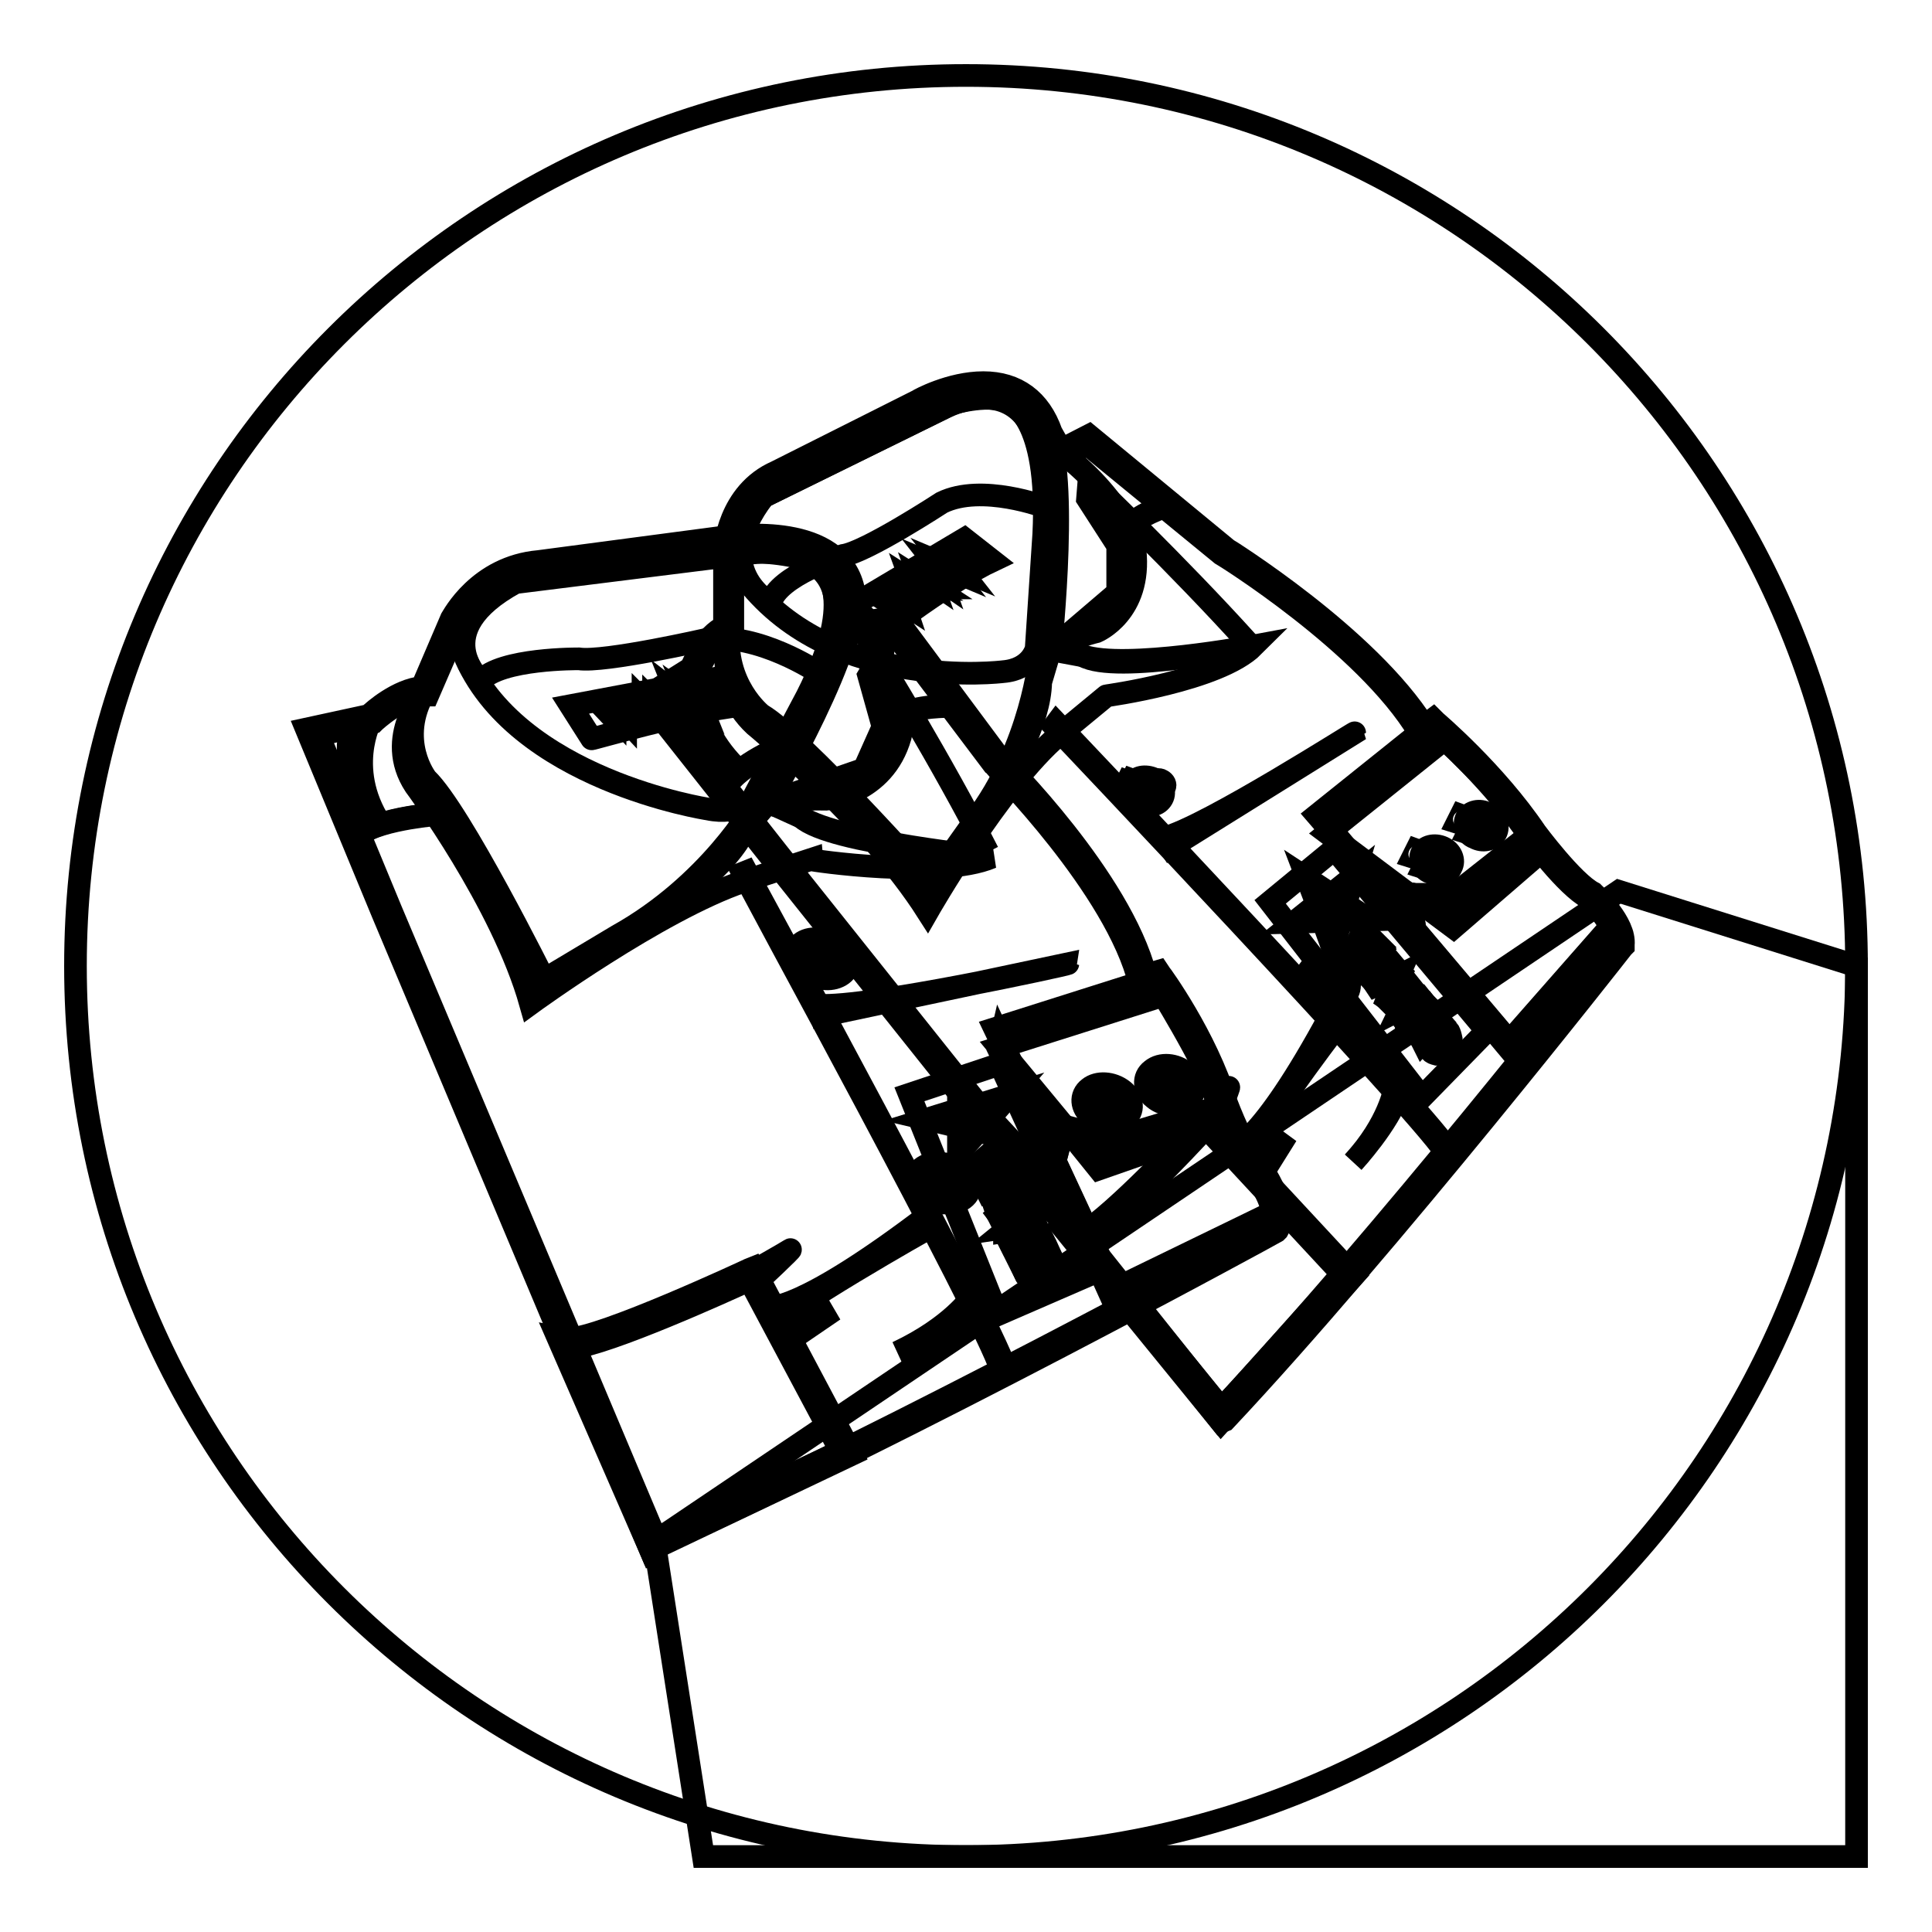 <?xml version="1.0" encoding="utf-8"?>
<!-- Svg Vector Icons : http://www.onlinewebfonts.com/icon -->
<!DOCTYPE svg PUBLIC "-//W3C//DTD SVG 1.1//EN" "http://www.w3.org/Graphics/SVG/1.1/DTD/svg11.dtd">
<svg version="1.1" xmlns="http://www.w3.org/2000/svg" xmlns:xlink="http://www.w3.org/1999/xlink" x="0px" y="0px" viewBox="0 0 256 256" enable-background="new 0 0 256 256" xml:space="preserve">
<g><g><path stroke-width="3" fill-opacity="0" stroke="#000000"  d="M10,128c0,65.2,52.8,118,118,118c65.2,0,118-52.8,118-118c0-65.2-52.8-118-118-118C62.8,10,10,62.8,10,128z"/><path stroke-width="3" fill-opacity="0" stroke="#000000"  d="M214.5,118.1L246,128v118H93.2l-6.5-41.7L214.5,118.1z"/><path stroke-width="3" fill-opacity="0" stroke="#000000"  d="M86.2,205.4L50.7,121L40.6,96.6l8.3-1.8c0.6-0.6,3.8-3.4,7-3.7l3.9-9.1c0.2-0.3,3.6-6.9,11.6-7.6l24.2-3.2c0.1,0,2-0.3,4.7-0.3c3.4,0,8,0.6,10.7,3.3c1.5,1.5,2.3,3.5,2.3,5.9l0.6,2.4l4.7-0.7l13.9,18.7c0.6,0.6,15.9,15.8,19.3,28.7l1.7-0.5l0.2,0.3c0.1,0.1,6.1,8.3,8.8,17.1c0,0,2.7,7.3,5.1,9.4l0.1,0.1c0.1,0.2,3.1,4.8,1.6,7.4l-0.1,0.1l-0.1,0.1c-0.5,0.3-49.4,27-82.3,41.7L86.2,205.4z M42.2,97.4l9.6,23.2l35.1,83.3c31.9-14.3,78.5-39.7,81.6-41.3c0.8-1.7-0.8-4.8-1.6-6c-2.6-2.3-5.3-9.5-5.4-9.8c-2.3-7.7-7.2-14.9-8.4-16.5l-2,0.6l-0.1-0.6c-3.1-12.7-19.1-28.6-19.2-28.8L118,83.2l-5.1,0.7l-0.8-3.6v-0.1c0-2.1-0.7-3.9-1.9-5.2c-2.4-2.5-6.7-3-9.9-3c-2.5,0-4.5,0.3-4.5,0.3l-24.2,3.2c-7.4,0.7-10.6,6.9-10.7,6.9l-4.2,9.7l-0.4,0c-3.2,0.2-6.7,3.5-6.7,3.5l-0.1,0.1L42.2,97.4z"/><path stroke-width="3" fill-opacity="0" stroke="#000000"  d="M131.4,113.6c0,0-20-2-25.2-5.3c0,0-3.8-2.5-6.3-1.6c0,0-5.9,10.5-18.1,17.3l-9.7,5.8c0,0-11.1-22.3-15.6-26.6c0,0-4-5.1-0.2-11.6c0,0-5.5,6.1-1.3,12.5c0,0,11.5,15.4,15.3,28.9c0,0,17-12.4,28.2-16.2l8.9-2.9C107.4,114,124.6,116.5,131.4,113.6z"/><path stroke-width="3" fill-opacity="0" stroke="#000000"  d="M168.9,160.5l-21.2,10.3l-7.9-17l1.2-4.6l6.4,1.7l14.6-4.4c0,0,2.6,6,4.3,8.5C166.3,155.1,169.3,158,168.9,160.5z"/><path stroke-width="3" fill-opacity="0" stroke="#000000"  d="M162.5,149l-16.9,5.9l-4.6-5.7l-8.6-10.4l20.5-6.5l1.3-0.4C154.2,132,161.7,144,162.5,149z"/><path stroke-width="3" fill-opacity="0" stroke="#000000"  d="M162,146.5l-15,5.5l-9.9-4.6l-5.3-11.1l20.5-6.5l1.3-0.4C153.7,129.5,161.2,141.4,162,146.5z"/><path stroke-width="3" fill-opacity="0" stroke="#000000"  d="M86.2,205.4l-12.3-28.2l1.1,0.2c0,0,0.1,0,0.3,0c4.3,0,23.8-9.1,24-9.2l0.5-0.2l13.1,24.7L86.2,205.4z M75.8,178.6l11,25.3l24.6-11.6l-12.1-22.7C96.3,171,80.6,178.1,75.8,178.6z"/><path stroke-width="3" fill-opacity="0" stroke="#000000"  d="M99.5,168.6c-5.9,2.7-21.8,9.7-24.5,9.1l-0.6-0.1L86.4,205l26.2-12.4l-12.8-24.2L99.5,168.6z M99.5,169.2c0.2,0.5,12.2,22.9,12.4,23.3c-0.5,0.2-24.6,11.6-25.2,11.8c-0.2-0.5-11.1-25.4-11.3-26.1C79.6,178.3,97.1,170.3,99.5,169.2z"/><path stroke-width="3" fill-opacity="0" stroke="#000000"  d="M106.7,126.6c-0.3,0.2-0.3,0.7,0.1,0.9c0.3,0.3,0.9,0.3,1.2,0.1c0.3-0.2,0.3-0.7-0.1-0.9C107.5,126.3,107,126.3,106.7,126.6z"/><path stroke-width="3" fill-opacity="0" stroke="#000000"  d="M109.2,126.1c-0.3,0.2-0.3,0.7,0.1,0.9c0.3,0.3,0.9,0.3,1.2,0.1c0.3-0.2,0.3-0.7-0.1-1C110,125.9,109.5,125.9,109.2,126.1z"/><path stroke-width="3" fill-opacity="0" stroke="#000000"  d="M107.5,126.6c-0.3,0.2-0.3,0.7,0.1,1c0.3,0.3,0.9,0.3,1.2,0.1c0.3-0.2,0.3-0.7-0.1-1C108.3,126.4,107.7,126.4,107.5,126.6z"/><path stroke-width="3" fill-opacity="0" stroke="#000000"  d="M109.9,126.2c-0.3,0.2-0.3,0.7,0.1,1c0.3,0.3,0.9,0.3,1.2,0.1c0.3-0.2,0.3-0.7-0.1-1C110.7,126,110.2,126,109.9,126.2z"/><path stroke-width="3" fill-opacity="0" stroke="#000000"  d="M57.3,107.9c0,0-9.6,0.9-10.1,3.6"/><path stroke-width="3" fill-opacity="0" stroke="#000000"  d="M47.1,111.5c0.6-2.6,10.1-3.5,10.2-3.5v-0.1C56.9,107.9,47.6,108.8,47.1,111.5z"/><path stroke-width="3" fill-opacity="0" stroke="#000000"  d="M56.3,91.6c0,0-6.3,7.5,3,16.6c0,0,10.5,17.5,12,22.5c0,0,23.2-11.5,27.4-20.8l3.1-3.6c0,0,12.8-22,10.8-27.4c0,0,0.7-8.7-15.3-7.3l-27.8,3.6c0,0-7.1,1.5-9.6,8.2C59.8,83.4,58.2,88.2,56.3,91.6z"/><path stroke-width="3" fill-opacity="0" stroke="#000000"  d="M108.8,75.3c0,0,5.2,3-1.9,17l-7.1,13.4c0,0-1.7,2.4-6,1.5c0,0-25.6-3.9-32.4-20.7c0,0-1.4-5.3,6.9-9.4l32.2-4C100.5,73.2,106.9,73.3,108.8,75.3z"/><path stroke-width="3" fill-opacity="0" stroke="#000000"  d="M108.4,89.1c0,0-7.9-5.3-14.7-4.4c0,0-13.6,3.1-17,2.6c0,0-10.4-0.1-13,2.9c0,0-7.3-6.5,4.6-13l31.2-3.9C99.5,73.3,116.9,70.9,108.4,89.1z"/><path stroke-width="3" fill-opacity="0" stroke="#000000"  d="M98.1,93.5l-2.9-3.7l-19.6,3.7l2.8,4.4C78.3,98,91.3,94.2,98.1,93.5z"/><path stroke-width="3" fill-opacity="0" stroke="#000000"  d="M98.6,115.6c0,0,32.3,59.2,34.3,65.7"/><path stroke-width="3" fill-opacity="0" stroke="#000000"  d="M98.4,115.7c0.3,0.6,32.3,59.3,34.2,65.7l0.6-0.1c-2-6.5-33-63.4-34.3-65.8L98.4,115.7z"/><path stroke-width="3" fill-opacity="0" stroke="#000000"  d="M49.2,95.3c0,0-3.8,6.9,1.7,14.6c0,0-7.5-10-3.7-13.8L49.2,95.3z"/><path stroke-width="3" fill-opacity="0" stroke="#000000"  d="M131.4,113.6c0,0-21.4-1.8-25.2-5.3l-4.4-2l12.7-4.4l2.5-5.6l-1.9-6.8l1.3-2.2c0,0,8.5,13.8,14.5,25.6"/><path stroke-width="3" fill-opacity="0" stroke="#000000"  d="M112.7,80.2c0,0,0.8,2.7-5.4,15.5l-5.4,10.6c0,0,4.1-0.5,7.6-0.4c0,0,7.6-0.6,9.8-8.3c0,0,1.6-5.6-5.6-14.7L112.7,80.2z"/><path stroke-width="3" fill-opacity="0" stroke="#000000"  d="M83.2,95.6l-0.3,0.1l-1.7-1.7l0.3-0.1l1.4,1.5l0-1.8l0.3,0L83.2,95.6z"/><path stroke-width="3" fill-opacity="0" stroke="#000000"  d="M84.2,95.4l-0.8-1.9l0.3,0l0.8,1.9L84.2,95.4z"/><path stroke-width="3" fill-opacity="0" stroke="#000000"  d="M84.8,93.4l0.7,1.7l-0.3,0l-0.7-1.7l-0.6,0.1l-0.1-0.2l1.6-0.3l0.1,0.2L84.8,93.4z"/><path stroke-width="3" fill-opacity="0" stroke="#000000"  d="M88.1,94.6l-0.5-0.5l-1.1,0.2l0,0.6l-0.3,0l0.1-2.1l0.3-0.1l1.7,1.7L88.1,94.6z M86.6,93l0,1.1l0.9-0.2L86.6,93z"/><path stroke-width="3" fill-opacity="0" stroke="#000000"  d="M89.5,94.3l-1.4-1.4l0.7,1.6l-0.3,0l-0.8-1.9l0.4-0.1l1.3,1.5l0-1.7l0.4-0.1l0.8,1.9l-0.3,0l-0.7-1.6l0,1.7L89.5,94.3z"/><path stroke-width="3" fill-opacity="0" stroke="#000000"  d="M91,94l-0.8-1.9l0.3,0l0.8,1.9L91,94z"/><path stroke-width="3" fill-opacity="0" stroke="#000000"  d="M92.9,93.6l-1.8-1.3l0.6,1.5l-0.3,0l-0.8-1.9l0.3-0.1l1.8,1.3l-0.6-1.5l0.3,0l0.8,1.9L92.9,93.6z"/><path stroke-width="3" fill-opacity="0" stroke="#000000"  d="M94.8,93c-0.2,0.2-0.3,0.3-0.5,0.3l-0.9,0.2l-0.8-1.9l0.9-0.2c0.2,0,0.4,0,0.7,0.1c0.3,0.1,0.5,0.3,0.7,0.7C95,92.5,95,92.8,94.8,93z M94.1,91.7c-0.2-0.1-0.4-0.1-0.7-0.1L93,91.7l0.6,1.5l0.5-0.1c0.2,0,0.4-0.1,0.5-0.3c0.1-0.2,0.1-0.4,0-0.6C94.5,92,94.3,91.8,94.1,91.7z"/><path stroke-width="3" fill-opacity="0" stroke="#000000"  d="M81.8,95.3l-0.3,0.1l-1.7-1.8l0.3-0.1l1.4,1.5l0-1.8l0.3-0.1L81.8,95.3z"/><path stroke-width="3" fill-opacity="0" stroke="#000000"  d="M82.8,95.1L82,93.2l0.3-0.1l0.8,1.9L82.8,95.1z"/><path stroke-width="3" fill-opacity="0" stroke="#000000"  d="M83.4,93.1l0.7,1.7l-0.3,0l-0.7-1.7l-0.7,0.1l-0.1-0.2l1.6-0.3l0.1,0.2L83.4,93.1z"/><path stroke-width="3" fill-opacity="0" stroke="#000000"  d="M86.7,94.3l-0.5-0.5l-1.1,0.2l0,0.6l-0.3,0l0.1-2.1l0.3-0.1l1.7,1.7L86.7,94.3z M85.2,92.8l0,1.1l0.9-0.2L85.2,92.8z"/><path stroke-width="3" fill-opacity="0" stroke="#000000"  d="M88.1,94l-1.4-1.4l0.7,1.6l-0.3,0l-0.8-1.9l0.4-0.1l1.3,1.5v-1.7l0.4-0.1l0.8,1.9l-0.3,0l-0.7-1.6l0,1.7L88.1,94z"/><path stroke-width="3" fill-opacity="0" stroke="#000000"  d="M89.6,93.8l-0.8-1.9l0.3,0l0.8,1.9L89.6,93.8z"/><path stroke-width="3" fill-opacity="0" stroke="#000000"  d="M91.5,93.4L89.7,92l0.6,1.5l-0.3,0l-0.8-1.9l0.3-0.1l1.8,1.3l-0.6-1.5l0.3,0l0.8,1.9L91.5,93.4z"/><path stroke-width="3" fill-opacity="0" stroke="#000000"  d="M93.4,92.7c-0.2,0.2-0.3,0.3-0.5,0.3L92,93.3l-0.8-1.9l0.9-0.2c0.2,0,0.4,0,0.7,0.1c0.3,0.1,0.5,0.3,0.7,0.7C93.6,92.3,93.6,92.6,93.4,92.7z M92.7,91.5c-0.2-0.1-0.4-0.1-0.7-0.1l-0.5,0.1l0.6,1.5l0.5-0.1c0.2,0,0.4-0.1,0.5-0.3c0.1-0.2,0.1-0.4,0-0.6C93.1,91.8,92.9,91.6,92.7,91.5z"/><path stroke-width="3" fill-opacity="0" stroke="#000000"  d="M106.8,125.1c-1.2,0.9-1.1,2.6,0.3,3.7c1.3,1.1,3.3,1.2,4.5,0.3c1.2-0.9,1.1-2.6-0.3-3.7C110,124.3,108,124.1,106.8,125.1z"/><path stroke-width="3" fill-opacity="0" stroke="#000000"  d="M106.1,125c-1.2,0.9-1.1,2.6,0.3,3.7c1.3,1.1,3.3,1.2,4.5,0.3c1.2-0.9,1.1-2.6-0.3-3.7C109.2,124.2,107.2,124.1,106.1,125z"/><path stroke-width="3" fill-opacity="0" stroke="#000000"  d="M106.7,125.5L106.7,125.5c-0.4,0.3-0.6,0.7-0.6,1.2c0,0.6,0.3,1.1,0.8,1.6c1,0.8,2.5,0.9,3.3,0.2c0.9-0.7,0.8-1.9-0.2-2.7C109,124.9,107.6,124.8,106.7,125.5z M109.8,125.9c0.8,0.7,0.9,1.8,0.2,2.4c-0.7,0.6-2.1,0.5-2.9-0.2c-0.5-0.4-0.7-0.9-0.7-1.4c0-0.2,0-0.3,0.1-0.5c0.1-0.2,0.2-0.4,0.4-0.5C107.7,125.1,109,125.2,109.8,125.9z"/><path stroke-width="3" fill-opacity="0" stroke="#000000"  d="M107,126.6c-0.2,0.2-0.2,0.6,0,0.8c0.3,0.2,0.7,0.3,0.9,0.1c0.2-0.2,0.2-0.6,0-0.8C107.7,126.4,107.3,126.4,107,126.6z"/><path stroke-width="3" fill-opacity="0" stroke="#000000"  d="M109.1,126.3c-0.2,0.2-0.2,0.6,0,0.8c0.3,0.2,0.7,0.3,0.9,0.1c0.2-0.2,0.2-0.6,0-0.8C109.7,126.1,109.3,126,109.1,126.3z"/><path stroke-width="3" fill-opacity="0" stroke="#000000"  d="M122.9,154.8c-1.2,0.9-1.1,2.6,0.3,3.7c1.3,1.1,3.3,1.2,4.5,0.3c1.2-0.9,1.1-2.6-0.3-3.7C126,154,124,153.9,122.9,154.8z"/><path stroke-width="3" fill-opacity="0" stroke="#000000"  d="M122.1,154.8c-1.2,0.9-1.1,2.6,0.3,3.7c1.3,1.1,3.3,1.2,4.5,0.3c1.2-0.9,1.1-2.6-0.3-3.7C125.3,154,123.3,153.8,122.1,154.8z"/><path stroke-width="3" fill-opacity="0" stroke="#000000"  d="M122.8,155.3L122.8,155.3c-0.4,0.3-0.6,0.7-0.6,1.2c0,0.6,0.3,1.1,0.8,1.6c1,0.8,2.5,0.9,3.3,0.2c0.9-0.7,0.8-1.9-0.2-2.7C125.1,154.7,123.6,154.6,122.8,155.3z M125.9,155.6c0.9,0.7,0.9,1.8,0.2,2.4c-0.7,0.6-2.1,0.5-2.9-0.2c-0.5-0.4-0.7-0.9-0.7-1.4c0-0.2,0-0.3,0.1-0.5c0.1-0.2,0.2-0.4,0.4-0.5C123.7,154.8,125,154.9,125.9,155.6z"/><path stroke-width="3" fill-opacity="0" stroke="#000000"  d="M123.1,156.4c-0.2,0.2-0.2,0.6,0,0.8c0.3,0.2,0.7,0.3,0.9,0.1s0.2-0.6,0-0.8C123.8,156.2,123.4,156.2,123.1,156.4z"/><path stroke-width="3" fill-opacity="0" stroke="#000000"  d="M125.1,156c-0.2,0.2-0.2,0.6,0,0.8c0.3,0.2,0.7,0.3,0.9,0.1c0.2-0.2,0.2-0.6,0-0.8C125.8,155.8,125.4,155.8,125.1,156z"/><path stroke-width="3" fill-opacity="0" stroke="#000000"  d="M99.5,168.6c0,0,4.6-2.6,5.2-3c0.6-0.4-4.3,4.2-4.3,4.2L99.5,168.6z"/><path stroke-width="3" fill-opacity="0" stroke="#000000"  d="M101.9,173.2c0,0,3.9,0.9,21.1-12.2l0.3,1.6c0,0-20.4,11.5-20.2,13L101.9,173.2z"/><path stroke-width="3" fill-opacity="0" stroke="#000000"  d="M104,176.8l0.5,0.9l6-4.1L104,176.8z"/><path stroke-width="3" fill-opacity="0" stroke="#000000"  d="M128.7,171.9c0,0-2.6,3.9-9.8,7.3c0,0,7.3-3.3,10.3-6.7L128.7,171.9z"/><path stroke-width="3" fill-opacity="0" stroke="#000000"  d="M108.5,133.2l0.1,0.2l0.3,1.2l32.6-6.9C141.5,127.8,115,133.6,108.5,133.2z"/><path stroke-width="3" fill-opacity="0" stroke="#000000"  d="M132.6,137.7l4.5,9.7l3.9,1.9l-1.2,4.6l7.9,17l21.2-10.3l0.4,1.1l-21.8,10.7l-8.3-18.4l1-4.2l-3.4-1.5l-4.5-9.3L132.6,137.7z"/><path stroke-width="3" fill-opacity="0" stroke="#000000"  d="M144.3,144.2c-1.2,0.9-1.1,2.6,0.3,3.7c1.3,1.1,3.3,1.2,4.5,0.3c1.2-0.9,1.1-2.6-0.3-3.7C147.4,143.4,145.4,143.3,144.3,144.2z"/><path stroke-width="3" fill-opacity="0" stroke="#000000"  d="M144.9,144.7L144.9,144.7c-0.4,0.3-0.6,0.7-0.6,1.2c0,0.6,0.3,1.1,0.8,1.6c1,0.8,2.5,0.9,3.3,0.2c0.9-0.7,0.8-1.9-0.2-2.7S145.7,144.1,144.9,144.7z M148,145.1c0.8,0.7,0.9,1.8,0.2,2.4c-0.7,0.6-2.1,0.5-2.9-0.2c-0.5-0.4-0.7-0.9-0.7-1.4c0-0.2,0-0.3,0.1-0.5c0.1-0.2,0.2-0.4,0.4-0.5C145.8,144.3,147.1,144.4,148,145.1z"/><path stroke-width="3" fill-opacity="0" stroke="#000000"  d="M145.2,145.8c-0.2,0.2-0.2,0.6,0,0.8c0.3,0.2,0.7,0.3,0.9,0.1c0.2-0.2,0.2-0.6,0-0.8C145.9,145.7,145.5,145.7,145.2,145.8z"/><path stroke-width="3" fill-opacity="0" stroke="#000000"  d="M147.2,145.5c-0.2,0.2-0.2,0.6,0,0.8c0.3,0.2,0.7,0.3,0.9,0.1c0.2-0.2,0.2-0.6,0-0.8C147.9,145.3,147.5,145.3,147.2,145.5z"/><path stroke-width="3" fill-opacity="0" stroke="#000000"  d="M152.6,141.8c-1.2,0.9-1.1,2.6,0.3,3.7c1.3,1.1,3.3,1.2,4.5,0.3c1.2-0.9,1.1-2.6-0.3-3.7C155.8,141,153.8,140.8,152.6,141.8z"/><path stroke-width="3" fill-opacity="0" stroke="#000000"  d="M153.2,142.3L153.2,142.3c-0.4,0.3-0.6,0.7-0.6,1.2c0,0.6,0.3,1.1,0.8,1.6c1,0.8,2.5,0.9,3.3,0.2c0.9-0.7,0.8-1.9-0.2-2.7C155.6,141.7,154.1,141.6,153.2,142.3z M156.3,142.7c0.9,0.7,0.9,1.8,0.2,2.4c-0.7,0.6-2.1,0.5-2.9-0.2c-0.5-0.4-0.7-0.9-0.7-1.4c0-0.2,0-0.3,0.1-0.5c0.1-0.2,0.2-0.4,0.4-0.5C154.2,141.8,155.5,141.9,156.3,142.7z"/><path stroke-width="3" fill-opacity="0" stroke="#000000"  d="M153.6,143.4c-0.2,0.2-0.2,0.6,0,0.8c0.3,0.2,0.7,0.3,0.9,0.1c0.2-0.2,0.2-0.6,0-0.8C154.2,143.2,153.8,143.2,153.6,143.4z"/><path stroke-width="3" fill-opacity="0" stroke="#000000"  d="M155.6,143c-0.2,0.2-0.2,0.6,0,0.8c0.3,0.2,0.7,0.3,0.9,0.1c0.2-0.2,0.2-0.6,0-0.8C156.2,142.9,155.8,142.8,155.6,143z"/><path stroke-width="3" fill-opacity="0" stroke="#000000"  d="M145.1,168.6L132.5,141l-12,4l11.7,29.2L145.1,168.6z"/><path stroke-width="3" fill-opacity="0" stroke="#000000"  d="M129.5,154.9l-0.2-0.4l3.2-2.8l0.2,0.4l-2.7,2.3l3.6-0.5l0.2,0.4L129.5,154.9z"/><path stroke-width="3" fill-opacity="0" stroke="#000000"  d="M130.1,156.2l3.7-1.7l0.2,0.4l-3.7,1.7L130.1,156.2z"/><path stroke-width="3" fill-opacity="0" stroke="#000000"  d="M134.1,156.4l-3.3,1.5l-0.2-0.4l3.3-1.5l-0.4-0.8l0.4-0.2l0.9,2l-0.4,0.2L134.1,156.4z"/><path stroke-width="3" fill-opacity="0" stroke="#000000"  d="M132.3,161l0.9-0.7l-0.6-1.4l-1.1,0.1l-0.1-0.3l4.2-0.5l0.2,0.4l-3.2,2.8L132.3,161z M135.1,158.6l-2.1,0.3l0.5,1.1L135.1,158.6z"/><path stroke-width="3" fill-opacity="0" stroke="#000000"  d="M133.1,162.8l2.6-2.2l-3,1.3l-0.2-0.4l3.7-1.7l0.3,0.6l-2.7,2.2l3.4-0.5l0.2,0.6l-3.7,1.7l-0.2-0.4l3-1.3l-3.4,0.5L133.1,162.8z"/><path stroke-width="3" fill-opacity="0" stroke="#000000"  d="M133.9,164.7l3.7-1.7l0.2,0.4l-3.7,1.7L133.9,164.7z"/><path stroke-width="3" fill-opacity="0" stroke="#000000"  d="M135,167.1l2.3-2.7l-3,1.3l-0.2-0.4l3.7-1.7l0.2,0.4l-2.3,2.7l3-1.3l0.2,0.4l-3.7,1.7L135,167.1z"/><path stroke-width="3" fill-opacity="0" stroke="#000000"  d="M136.6,169.5c-0.4-0.2-0.7-0.4-0.7-0.6l-0.5-1.1l3.7-1.7l0.5,1.1c0.1,0.2,0.1,0.5-0.1,0.9s-0.6,0.8-1.2,1.1C137.6,169.6,137,169.6,136.6,169.5z M139,168.1c0.2-0.3,0.2-0.6,0-0.9l-0.3-0.6l-2.9,1.3l0.3,0.6c0.1,0.3,0.4,0.5,0.7,0.6c0.3,0.1,0.7,0,1.2-0.2C138.5,168.7,138.8,168.5,139,168.1z"/><path stroke-width="3" fill-opacity="0" stroke="#000000"  d="M127,143.6l2.6,2.8l4.2-1.3l-2.6,3l2.6,2.8l-4.2-1l-2.6,3l0-3.6l-4.2-1l4.2-1.3L127,143.6z"/><path stroke-width="3" fill-opacity="0" stroke="#000000"  d="M127.9,145.8l1.2,1.3l2-0.6l-1.2,1.4l1.2,1.3l-2-0.5l-1.2,1.4v-1.7l-2-0.5l2-0.6V145.8z"/><path stroke-width="3" fill-opacity="0" stroke="#000000"  d="M119.6,94.7c1.5-1.1,6.4-1.1,6.4-1.1v-0.1C125.8,93.5,121.1,93.5,119.6,94.7z"/><path stroke-width="3" fill-opacity="0" stroke="#000000"  d="M161.8,188.4l-59.4-74.5l-17-21.5l6.2-3.9c0.3-0.8,1.9-4.3,4.4-5.5v-10c0-0.3,0.5-7.7,6.9-10.5l18.7-9.4c0.1-0.1,4.3-2.4,8.7-2.4c4.4,0,7.5,2.3,9,6.6l1.3,2.3l3.7-1.9l18.2,15c0.1,0.1,18.7,11.6,26.2,23.5l1.2-0.9l0.3,0.3c0.1,0.1,7.9,6.7,13.3,14.7c0,0,4.9,6.6,7.6,8l0.1,0.1c0.2,0.2,4.2,3.9,3.9,6.8l0,0.2l-0.1,0.1c-0.3,0.4-31,39.6-52.7,62.7L161.8,188.4z M87,92.6l16.2,20.6l58.6,73.5c21.1-22.4,50.2-59.5,52.2-62c0-1.9-2.5-4.7-3.5-5.7c-3-1.6-7.7-8-7.9-8.3c-4.7-7-11.3-12.9-12.8-14.2l-1.5,1.1L188,97c-7.1-11.8-26-23.5-26.2-23.6l-17.7-14.5l-3.9,2l-1.9-3.3c-1.4-4-4.1-6-8-6c-4.1,0-8.2,2.2-8.2,2.3l-18.8,9.4c-5.8,2.6-6.2,9.5-6.2,9.6l0,10.7l-0.4,0.1c-2.5,1-4.2,5.2-4.2,5.2l-0.1,0.2L87,92.6z"/><path stroke-width="3" fill-opacity="0" stroke="#000000"  d="M166.1,85.6c0,0-17.1,3.2-22.6,1.3c0,0-4-1.5-5.7,0c0,0-1.1,12-8.6,21.8l-5.9,8.3c0,0-17.1-19.2-22.4-22.3c0,0-5.1-4-4.3-11.4c0,0-2.3,7.5,3.4,12.8c0,0,15,12.3,22.9,24.7c0,0,9.6-16.8,17.4-23.4l6.3-5.2C146.5,92.2,161.5,90.2,166.1,85.6z"/><path stroke-width="3" fill-opacity="0" stroke="#000000"  d="M213.8,122.4L200,138.1l-12.5-14.8l-0.7-4.8h5.9l10.4-8.2c0,0,4.3,5.2,6.6,7.4C209.6,117.7,213.1,119.8,213.8,122.4z"/><path stroke-width="3" fill-opacity="0" stroke="#000000"  d="M204.4,112.7l-11.8,10.2l-5.9-4.4l-10.8-8.1l14.6-11.7l0.9-0.7C191.5,97.9,201.9,107.9,204.4,112.7z"/><path stroke-width="3" fill-opacity="0" stroke="#000000"  d="M203,110.3l-10.4,9.3l-9.8-2l-8.3-9.6l14.6-11.7l0.9-0.7C190.1,95.5,200.6,105.5,203,110.3z"/><path stroke-width="3" fill-opacity="0" stroke="#000000"  d="M161.8,188.4l-20.2-24.8l1.1,0c2-0.1,11.3-9.4,16.7-15.3l0.4-0.4l19.6,21.1L161.8,188.4z M143.7,164.4l18.2,22.3l16-17.8l-18.1-19.5C157.4,152,147.6,162.5,143.7,164.4z"/><path stroke-width="3" fill-opacity="0" stroke="#000000"  d="M159.6,148.4c-3.9,4.3-14.4,15.3-16.9,15.4l-0.5,0l19.6,24.1l17.2-19l-19.2-20.6L159.6,148.4z M159.8,149c0.4,0.4,18.2,19.6,18.5,19.9c-0.3,0.3-16.1,17.9-16.5,18.3c-0.4-0.4-18.2-22.4-18.7-22.9C146.7,163.1,158.2,150.7,159.8,149z"/><path stroke-width="3" fill-opacity="0" stroke="#000000"  d="M150.5,104.8c0.3,0.1,0.5,0.5,0.4,0.7s-0.6,0.4-0.9,0.3L150.5,104.8z"/><path stroke-width="3" fill-opacity="0" stroke="#000000"  d="M152.3,103.7c0.3,0.1,0.5,0.5,0.4,0.7c-0.1,0.3-0.6,0.4-0.9,0.3l0,0L152.3,103.7z"/><path stroke-width="3" fill-opacity="0" stroke="#000000"  d="M151.1,104.7c0.3,0.1,0.5,0.5,0.4,0.7c-0.1,0.3-0.6,0.4-0.9,0.3L151.1,104.7z"/><path stroke-width="3" fill-opacity="0" stroke="#000000"  d="M152.9,103.6c-0.2,0.3,0,0.7,0.4,0.9c0.4,0.2,0.8,0.1,1-0.2c0.2-0.3,0-0.7-0.4-0.9C153.6,103.2,153.1,103.3,152.9,103.6z"/><path stroke-width="3" fill-opacity="0" stroke="#000000"  d="M103.2,99.1c0,0-7.6,3.4-7.1,6.2"/><path stroke-width="3" fill-opacity="0" stroke="#000000"  d="M96.1,105.3c-0.4-2.7,7.1-6.1,7.1-6.1l0-0.1C102.8,99.2,95.5,102.5,96.1,105.3z"/><path stroke-width="3" fill-opacity="0" stroke="#000000"  d="M154.5,67c0,0-4,1.3-4.8,2.8"/><path stroke-width="3" fill-opacity="0" stroke="#000000"  d="M149.7,69.9c0.9-1.5,4.8-2.8,4.9-2.8l0-0.1C154.3,67,150.4,68.3,149.7,69.9z"/><path stroke-width="3" fill-opacity="0" stroke="#000000"  d="M96.5,83.2c0,0-2.5,9,8.4,15.7c0,0,14.9,14.6,17.9,19.2c0,0,14.9-17.4,15.1-27.7l1.3-4.4c0,0,2.7-25.1-1-29.9c0,0-2.5-8.8-15.2-3.3l-21.6,10.8c0,0-5.3,3.3-5,10.6C96.5,74.2,96.8,79.3,96.5,83.2z"/><path stroke-width="3" fill-opacity="0" stroke="#000000"  d="M133.8,53.4c0,0,5.3,1.6,4.5,17.4l-1,15.1c0,0-0.6,2.8-4.4,3.1c0,0-22.4,2.8-34-12.1c0,0-3.1-4.9,2.3-11.1l25-12.3C126.3,53.4,131.5,52,133.8,53.4z"/><path stroke-width="3" fill-opacity="0" stroke="#000000"  d="M138.5,67.2c0,0-8.4-3.2-13.7-0.6c0,0-10.1,6.6-13.1,7c0,0-8.6,2.6-9.6,6.3c0,0-8.3-4.5-0.9-14.1l24.2-11.9C125.5,53.9,139,46.9,138.5,67.2z"/><path stroke-width="3" fill-opacity="0" stroke="#000000"  d="M131.5,74.3l-3.7-2.9L113,80.2l3.9,3.7C116.9,83.8,126.2,76.8,131.5,74.3z"/><path stroke-width="3" fill-opacity="0" stroke="#000000"  d="M139.9,96c0,0,47.7,50.4,51.7,56.4"/><path stroke-width="3" fill-opacity="0" stroke="#000000"  d="M139.7,96.2c0.5,0.5,47.8,50.4,51.7,56.3l0.4-0.3c-3.9-5.9-49.8-54.3-51.8-56.4L139.7,96.2z"/><path stroke-width="3" fill-opacity="0" stroke="#000000"  d="M92,88.7c0,0-0.6,7.8,6.6,14c0,0-9.7-7.9-8-12.7L92,88.7z"/><path stroke-width="3" fill-opacity="0" stroke="#000000"  d="M166.1,85.6c0,0-18.2,3.8-22.6,1.3l-4.3-0.8l8.9-7.6v-6.2l-4-6.2l0.2-2.5c0,0,11.9,11.4,21.1,21.6"/><path stroke-width="3" fill-opacity="0" stroke="#000000"  d="M138.8,57.3c0,0,1.6,2.5,1.1,16.7L139.2,86c0,0,3.2-1.6,6.1-2.3c0,0,6-2.5,5.1-10.8c0,0-0.7-5.9-9.9-13.1L138.8,57.3z"/><path stroke-width="3" fill-opacity="0" stroke="#000000"  d="M120.1,80.2l-0.2,0.1l-2-1.3l0.2-0.1l1.7,1.1l-0.6-1.8l0.2-0.1L120.1,80.2z"/><path stroke-width="3" fill-opacity="0" stroke="#000000"  d="M120.8,79.7l-1.3-1.7l0.2-0.1l1.3,1.7L120.8,79.7z"/><path stroke-width="3" fill-opacity="0" stroke="#000000"  d="M120.6,77.6l1.2,1.5l-0.2,0.1l-1.2-1.5l-0.5,0.3l-0.1-0.2l1.2-0.7l0.1,0.2L120.6,77.6z"/><path stroke-width="3" fill-opacity="0" stroke="#000000"  d="M123.7,77.9l-0.6-0.3l-0.8,0.5l0.2,0.6l-0.2,0.1l-0.7-2.1l0.2-0.1l2,1.3L123.7,77.9z M121.9,76.8l0.4,1.1l0.7-0.4L121.9,76.8z"/><path stroke-width="3" fill-opacity="0" stroke="#000000"  d="M124.8,77.3l-1.6-1.1l1.1,1.4l-0.2,0.1l-1.3-1.7l0.3-0.2l1.6,1.1l-0.6-1.7l0.3-0.2l1.3,1.7l-0.2,0.1l-1.1-1.4l0.6,1.7L124.8,77.3z"/><path stroke-width="3" fill-opacity="0" stroke="#000000"  d="M125.9,76.6l-1.3-1.7l0.2-0.1l1.3,1.7L125.9,76.6z"/><path stroke-width="3" fill-opacity="0" stroke="#000000"  d="M127.3,75.7l-1.9-0.8l1.1,1.4l-0.2,0.1l-1.3-1.7l0.2-0.1l1.9,0.8L126,74l0.2-0.1l1.3,1.7L127.3,75.7z"/><path stroke-width="3" fill-opacity="0" stroke="#000000"  d="M128.7,74.6c-0.1,0.2-0.2,0.4-0.3,0.5l-0.7,0.4l-1.3-1.7l0.7-0.4c0.1-0.1,0.3-0.1,0.6-0.1c0.3,0,0.5,0.2,0.8,0.5C128.7,74.1,128.7,74.3,128.7,74.6z M127.6,73.5c-0.2,0-0.4,0-0.6,0.1l-0.3,0.2l1.1,1.3l0.3-0.2c0.2-0.1,0.3-0.3,0.3-0.5c0-0.2,0-0.4-0.2-0.6C128,73.7,127.9,73.6,127.6,73.5z"/><path stroke-width="3" fill-opacity="0" stroke="#000000"  d="M118.8,80.3l-0.2,0.1l-2-1.3l0.2-0.1l1.7,1.1l-0.6-1.8l0.2-0.1L118.8,80.3z"/><path stroke-width="3" fill-opacity="0" stroke="#000000"  d="M119.6,79.8l-1.3-1.7l0.2-0.1l1.3,1.7L119.6,79.8z"/><path stroke-width="3" fill-opacity="0" stroke="#000000"  d="M119.4,77.7l1.2,1.5l-0.2,0.1l-1.2-1.5l-0.5,0.3l-0.1-0.2l1.2-0.7l0.1,0.2L119.4,77.7z"/><path stroke-width="3" fill-opacity="0" stroke="#000000"  d="M122.5,78.1l-0.6-0.3l-0.8,0.5l0.2,0.6l-0.2,0.1l-0.7-2.1l0.2-0.1l2,1.3L122.5,78.1z M120.7,76.9l0.4,1.1l0.7-0.4L120.7,76.9z"/><path stroke-width="3" fill-opacity="0" stroke="#000000"  d="M123.5,77.4l-1.6-1.1l1.1,1.4l-0.2,0.1l-1.3-1.7l0.3-0.2l1.6,1.1l-0.6-1.7l0.3-0.2l1.3,1.7l-0.2,0.1l-1.1-1.4l0.6,1.7L123.5,77.4z"/><path stroke-width="3" fill-opacity="0" stroke="#000000"  d="M124.7,76.7l-1.3-1.7l0.2-0.1l1.3,1.7L124.7,76.7z"/><path stroke-width="3" fill-opacity="0" stroke="#000000"  d="M126.1,75.8l-1.9-0.8l1.1,1.4l-0.2,0.1l-1.3-1.7l0.2-0.1l1.9,0.8l-1.1-1.4L125,74l1.3,1.7L126.1,75.8z"/><path stroke-width="3" fill-opacity="0" stroke="#000000"  d="M127.4,74.7c-0.1,0.2-0.2,0.4-0.3,0.5l-0.7,0.4l-1.3-1.7l0.7-0.4c0.1-0.1,0.3-0.1,0.6-0.1c0.3,0,0.6,0.2,0.8,0.5C127.4,74.2,127.5,74.5,127.4,74.7z M126.4,73.6c-0.2,0-0.4,0-0.6,0.1l-0.3,0.2l1.1,1.3l0.3-0.2c0.2-0.1,0.3-0.3,0.3-0.5c0-0.2,0-0.4-0.2-0.6C126.8,73.8,126.6,73.7,126.4,73.6z"/><path stroke-width="3" fill-opacity="0" stroke="#000000"  d="M150,103.3c0.3,0.1,0.5,0.5,0.4,0.7c-0.1,0.3-0.6,0.4-0.9,0.3L150,103.3z"/><path stroke-width="3" fill-opacity="0" stroke="#000000"  d="M149.4,103.5c0.3,0.1,0.5,0.5,0.4,0.7c-0.1,0.3-0.6,0.4-0.9,0.3L149.4,103.5z"/><path stroke-width="3" fill-opacity="0" stroke="#000000"  d="M150.1,103.8L150.1,103.8c-0.2,0.4-0.2,0.8-0.1,1.3c0.2,0.6,0.6,1.1,1.2,1.3c1.1,0.6,2.3,0.3,2.8-0.6c0.5-0.9,0-2.1-1.1-2.6S150.5,102.9,150.1,103.8z M152.8,103.4c1,0.5,1.4,1.5,1,2.3c-0.4,0.8-1.5,1-2.5,0.6c-0.5-0.3-0.9-0.7-1.1-1.2c0-0.2-0.1-0.3-0.1-0.5c0-0.2,0-0.4,0.1-0.6C150.7,103.1,151.8,102.9,152.8,103.4z"/><path stroke-width="3" fill-opacity="0" stroke="#000000"  d="M150.8,104.8c-0.1,0.3,0,0.6,0.3,0.8c0.3,0.2,0.7,0.1,0.8-0.2c0.1-0.3,0-0.6-0.3-0.7C151.3,104.4,150.9,104.5,150.8,104.8z"/><path stroke-width="3" fill-opacity="0" stroke="#000000"  d="M152.3,103.9c-0.1,0.3,0,0.6,0.3,0.8c0.3,0.2,0.7,0.1,0.8-0.2c0.1-0.3,0-0.6-0.3-0.7C152.8,103.6,152.4,103.7,152.3,103.9z"/><path stroke-width="3" fill-opacity="0" stroke="#000000"  d="M173.9,128.7c0.3,0.1,0.5,0.5,0.4,0.7c-0.1,0.3-0.6,0.4-0.9,0.3l0,0L173.9,128.7z"/><path stroke-width="3" fill-opacity="0" stroke="#000000"  d="M173.3,128.8c-0.6,1.2,0,2.8,1.5,3.6c1.5,0.7,3.2,0.4,3.8-0.9c0.6-1.2,0-2.8-1.5-3.6C175.6,127.2,173.9,127.6,173.3,128.8z"/><path stroke-width="3" fill-opacity="0" stroke="#000000"  d="M173.9,129.2L173.9,129.2c-0.2,0.4-0.2,0.8-0.1,1.3c0.2,0.6,0.6,1.1,1.2,1.3c1.1,0.6,2.4,0.3,2.8-0.7c0.5-0.9,0-2.1-1.1-2.7C175.7,128,174.4,128.2,173.9,129.2z M176.6,128.7c1,0.5,1.4,1.5,1,2.3s-1.5,1-2.5,0.6c-0.5-0.3-0.9-0.7-1.1-1.2c0-0.2-0.1-0.3-0.1-0.5c0-0.2,0-0.4,0.1-0.6C174.6,128.5,175.7,128.2,176.6,128.7z"/><path stroke-width="3" fill-opacity="0" stroke="#000000"  d="M174.6,130.1c-0.1,0.3,0,0.6,0.3,0.8c0.3,0.2,0.7,0.1,0.8-0.2c0.1-0.3,0-0.6-0.3-0.8C175.1,129.8,174.8,129.9,174.6,130.1z"/><path stroke-width="3" fill-opacity="0" stroke="#000000"  d="M176.2,129.3c-0.1,0.3,0,0.6,0.3,0.8c0.3,0.2,0.7,0.1,0.8-0.2c0.1-0.3,0-0.6-0.3-0.8C176.6,128.9,176.3,129,176.2,129.3z"/><path stroke-width="3" fill-opacity="0" stroke="#000000"  d="M159.6,148.4c0,0,2.8-3.8,3.2-4.3c0.3-0.5-2,5.3-2,5.3L159.6,148.4z"/><path stroke-width="3" fill-opacity="0" stroke="#000000"  d="M163.2,152.3c0,0,3.6-0.2,13-17.6l0.8,1.5c0,0-12.7,16.7-11.9,18.2L163.2,152.3z"/><path stroke-width="3" fill-opacity="0" stroke="#000000"  d="M166.3,155.3l0.7,0.7l3.5-5.6L166.3,155.3z"/><path stroke-width="3" fill-opacity="0" stroke="#000000"  d="M184.8,144.2c0,0-0.7,4.6-5.5,9.8c0,0,4.8-5.2,6.1-9.3L184.8,144.2z"/><path stroke-width="3" fill-opacity="0" stroke="#000000"  d="M154.3,111l0.1,0.2l0.7,1.1l24.4-15.2C179.5,97,159.8,109.6,154.3,111z"/><path stroke-width="3" fill-opacity="0" stroke="#000000"  d="M175.7,109.1l7.2,8.5l3.9,0.8l0.7,4.8l12.5,14.8l13.8-15.7l0.7,1l-14.1,16.2L187,123.5l-0.7-4.5l-3.3-0.7l-7-8.1L175.7,109.1z"/><path stroke-width="3" fill-opacity="0" stroke="#000000"  d="M187.7,112.6c0.3,0.1,0.5,0.5,0.4,0.7c-0.1,0.3-0.6,0.4-0.9,0.3L187.7,112.6z"/><path stroke-width="3" fill-opacity="0" stroke="#000000"  d="M188.4,113L188.4,113c-0.2,0.4-0.2,0.8-0.1,1.3c0.2,0.6,0.6,1.1,1.2,1.3c1.1,0.6,2.4,0.3,2.8-0.7c0.5-0.9,0-2.1-1.1-2.6C190.1,111.8,188.8,112.1,188.4,113z M191.1,112.6c1,0.5,1.4,1.5,1,2.3c-0.4,0.8-1.5,1-2.5,0.6c-0.5-0.3-0.9-0.7-1.1-1.2c0-0.2-0.1-0.3-0.1-0.5c0-0.2,0-0.4,0.1-0.6C189,112.3,190.1,112.1,191.1,112.6z"/><path stroke-width="3" fill-opacity="0" stroke="#000000"  d="M189.1,114c0.3,0.1,0.5,0.5,0.4,0.7c-0.1,0.3-0.6,0.4-0.9,0.3L189.1,114z"/><path stroke-width="3" fill-opacity="0" stroke="#000000"  d="M190.6,113.1c-0.1,0.3,0,0.6,0.3,0.8c0.3,0.2,0.7,0.1,0.8-0.2c0.1-0.3,0-0.6-0.3-0.7C191.1,112.8,190.7,112.9,190.6,113.1z"/><path stroke-width="3" fill-opacity="0" stroke="#000000"  d="M193.6,108c0.3,0.1,0.5,0.5,0.4,0.7c-0.1,0.3-0.6,0.4-0.9,0.3l0,0L193.6,108z"/><path stroke-width="3" fill-opacity="0" stroke="#000000"  d="M194.3,108.4L194.3,108.4c-0.2,0.4-0.2,0.8-0.1,1.3c0.2,0.6,0.6,1.1,1.2,1.3c1.1,0.6,2.3,0.3,2.8-0.6c0.5-0.9,0-2.1-1.1-2.6C196.1,107.2,194.8,107.5,194.3,108.4z M197,108c1,0.5,1.4,1.5,1,2.3c-0.4,0.8-1.5,1-2.5,0.6c-0.5-0.3-0.9-0.7-1.1-1.2c0-0.2-0.1-0.3-0.1-0.5c0-0.2,0-0.4,0.1-0.6C194.9,107.7,196.1,107.5,197,108z"/><path stroke-width="3" fill-opacity="0" stroke="#000000"  d="M195,109.4c0.3,0.1,0.5,0.5,0.4,0.7c-0.1,0.3-0.6,0.4-0.9,0.3L195,109.4z"/><path stroke-width="3" fill-opacity="0" stroke="#000000"  d="M197,136.6l-20.2-24.1l-8.5,7l20.1,25.9L197,136.6z"/><path stroke-width="3" fill-opacity="0" stroke="#000000"  d="M179.4,127l-0.3-0.4l1.6-3.6l0.3,0.3l-1.4,3l2.7-1.4l0.3,0.3L179.4,127z"/><path stroke-width="3" fill-opacity="0" stroke="#000000"  d="M180.3,128.1l2.4-2.6l0.3,0.3l-2.4,2.6L180.3,128.1z"/><path stroke-width="3" fill-opacity="0" stroke="#000000"  d="M183.7,127.3l-2.2,2.3l-0.3-0.3l2.2-2.3l-0.6-0.7l0.3-0.3l1.5,1.8l-0.3,0.3L183.7,127.3z"/><path stroke-width="3" fill-opacity="0" stroke="#000000"  d="M183.8,132.4l0.4-1l-1-1.2l-0.9,0.4l-0.2-0.3l3.3-1.6l0.3,0.3l-1.6,3.6L183.8,132.4z M185.3,129.3l-1.6,0.8l0.8,1L185.3,129.3z"/><path stroke-width="3" fill-opacity="0" stroke="#000000"  d="M185.2,134l1.3-2.9l-2,2.1l-0.3-0.3l2.4-2.6l0.4,0.5l-1.4,2.9l2.7-1.4l0.4,0.5l-2.4,2.6l-0.3-0.3l2-2.1l-2.6,1.3L185.2,134z"/><path stroke-width="3" fill-opacity="0" stroke="#000000"  d="M186.5,135.6l2.4-2.6l0.3,0.3l-2.4,2.6L186.5,135.6z"/><path stroke-width="3" fill-opacity="0" stroke="#000000"  d="M188.3,137.7l0.9-3.3l-2,2.1l-0.3-0.3l2.4-2.6l0.3,0.4l-0.9,3.3l1.9-2.1l0.3,0.3l-2.4,2.6L188.3,137.7z"/><path stroke-width="3" fill-opacity="0" stroke="#000000"  d="M190.4,139.7c-0.4-0.1-0.7-0.2-0.8-0.4l-0.8-1l2.4-2.6l0.8,1c0.1,0.2,0.2,0.5,0.3,1c0,0.5-0.2,0.9-0.6,1.4C191.2,139.5,190.8,139.7,190.4,139.7z M191.9,137.7c0-0.4-0.1-0.7-0.3-0.9l-0.4-0.5l-1.9,2l0.4,0.5c0.2,0.3,0.5,0.4,0.8,0.4c0.3,0,0.6-0.2,0.9-0.5C191.7,138.4,191.9,138.1,191.9,137.7z"/><path stroke-width="3" fill-opacity="0" stroke="#000000"  d="M173.2,116.4l3.2,2.1l3-2.4l-1.1,3.7l3.2,2.1l-3.8,0.1l-1.1,3.7l-1.3-3.6l-3.8,0.1l3-2.4L173.2,116.4z"/><path stroke-width="3" fill-opacity="0" stroke="#000000"  d="M174.8,118.4l1.5,1l1.4-1.1l-0.5,1.7l1.5,1l-1.8,0.1l-0.5,1.7l-0.6-1.7l-1.8,0.1l1.4-1.1L174.8,118.4z"/></g></g>
</svg>